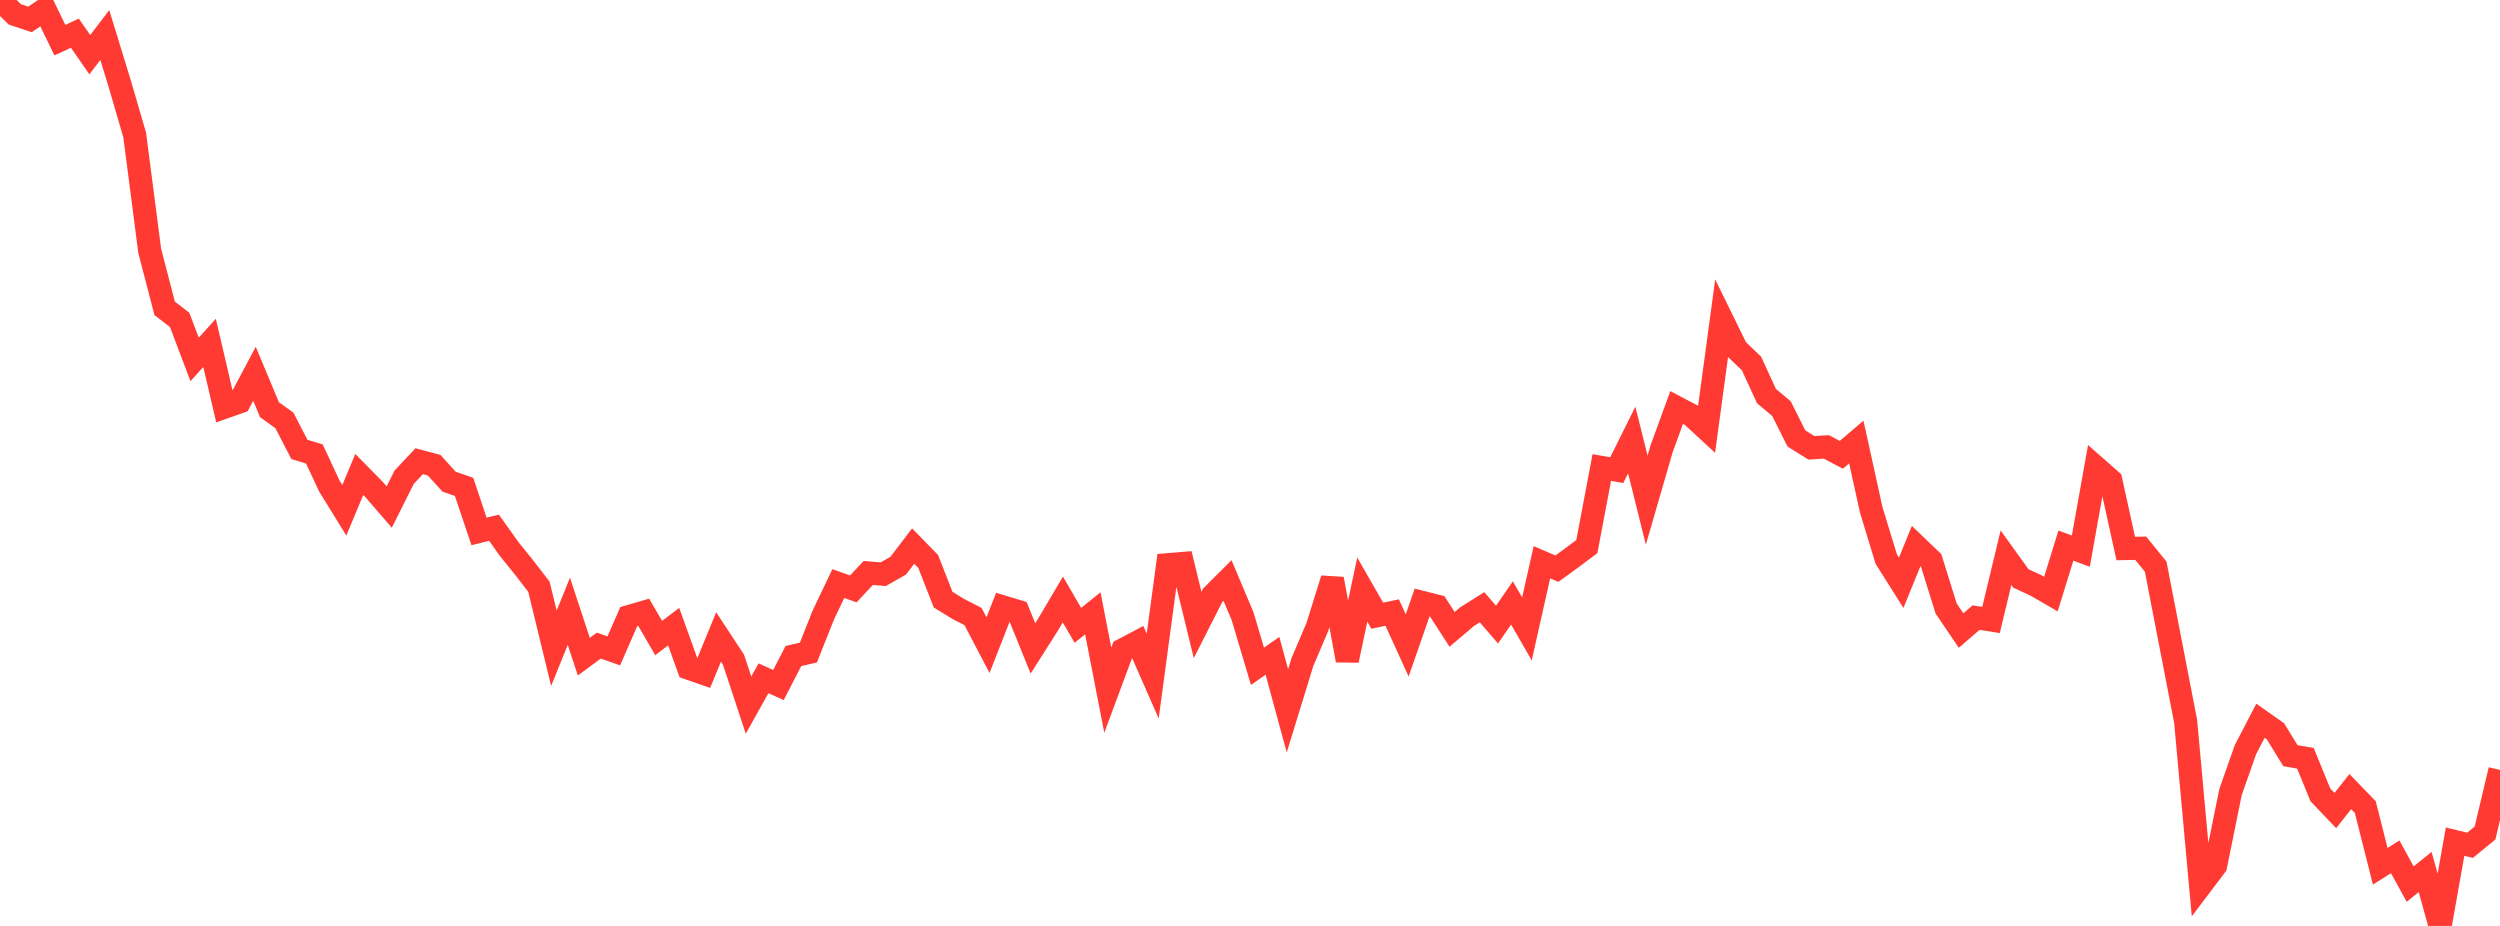 <?xml version="1.0" standalone="no"?>
<!DOCTYPE svg PUBLIC "-//W3C//DTD SVG 1.1//EN" "http://www.w3.org/Graphics/SVG/1.1/DTD/svg11.dtd">

<svg width="135" height="50" viewBox="0 0 135 50" preserveAspectRatio="none" 
  xmlns="http://www.w3.org/2000/svg"
  xmlns:xlink="http://www.w3.org/1999/xlink">


<polyline points="0.0, 0.0 0.808, 0.781 1.617, 1.048 2.425, 0.504 3.234, 2.168 4.042, 1.792 4.85, 2.952 5.659, 1.892 6.467, 4.526 7.275, 7.299 8.084, 13.544 8.892, 16.651 9.701, 17.274 10.509, 19.407 11.317, 18.517 12.126, 21.987 12.934, 21.703 13.743, 20.184 14.551, 22.123 15.359, 22.704 16.168, 24.268 16.976, 24.514 17.784, 26.244 18.593, 27.555 19.401, 25.622 20.21, 26.444 21.018, 27.38 21.826, 25.768 22.635, 24.905 23.443, 25.12 24.251, 26.011 25.06, 26.292 25.868, 28.697 26.677, 28.497 27.485, 29.634 28.293, 30.635 29.102, 31.684 29.91, 35.008 30.719, 33.01 31.527, 35.46 32.335, 34.862 33.144, 35.148 33.952, 33.299 34.76, 33.064 35.569, 34.454 36.377, 33.839 37.186, 36.082 37.994, 36.363 38.802, 34.396 39.611, 35.628 40.419, 38.075 41.228, 36.628 42.036, 36.991 42.844, 35.427 43.653, 35.239 44.461, 33.207 45.269, 31.512 46.078, 31.801 46.886, 30.94 47.695, 31.008 48.503, 30.547 49.311, 29.486 50.12, 30.315 50.928, 32.38 51.737, 32.878 52.545, 33.294 53.353, 34.838 54.162, 32.775 54.97, 33.019 55.778, 35.013 56.587, 33.74 57.395, 32.372 58.204, 33.768 59.012, 33.119 59.82, 37.269 60.629, 35.093 61.437, 34.668 62.246, 36.51 63.054, 30.496 63.862, 30.429 64.671, 33.749 65.479, 32.154 66.287, 31.348 67.096, 33.265 67.904, 35.979 68.713, 35.414 69.521, 38.384 70.329, 35.753 71.138, 33.854 71.946, 31.262 72.754, 35.659 73.563, 31.836 74.371, 33.247 75.18, 33.079 75.988, 34.854 76.796, 32.53 77.605, 32.734 78.413, 33.987 79.222, 33.3 80.03, 32.791 80.838, 33.728 81.647, 32.559 82.455, 33.961 83.263, 30.361 84.072, 30.708 84.88, 30.121 85.689, 29.516 86.497, 25.247 87.305, 25.388 88.114, 23.76 88.922, 27.009 89.731, 24.219 90.539, 22.006 91.347, 22.431 92.156, 23.178 92.964, 17.209 93.772, 18.856 94.581, 19.628 95.389, 21.388 96.198, 22.064 97.006, 23.677 97.814, 24.182 98.623, 24.133 99.431, 24.56 100.24, 23.868 101.048, 27.538 101.856, 30.187 102.665, 31.469 103.473, 29.487 104.281, 30.261 105.09, 32.856 105.898, 34.049 106.707, 33.351 107.515, 33.479 108.323, 30.116 109.132, 31.239 109.94, 31.612 110.749, 32.08 111.557, 29.464 112.365, 29.761 113.174, 25.233 113.982, 25.944 114.79, 29.619 115.599, 29.604 116.407, 30.599 117.216, 34.779 118.024, 38.951 118.832, 47.817 119.641, 46.748 120.449, 42.771 121.257, 40.474 122.066, 38.922 122.874, 39.491 123.683, 40.806 124.491, 40.947 125.299, 42.92 126.108, 43.769 126.916, 42.746 127.725, 43.581 128.533, 46.78 129.341, 46.268 130.15, 47.741 130.958, 47.088 131.766, 50.0 132.575, 45.448 133.383, 45.645 134.192, 44.984 135.0, 41.576" fill="none" stroke="#ff3a33" stroke-width="1.25"/>

</svg>